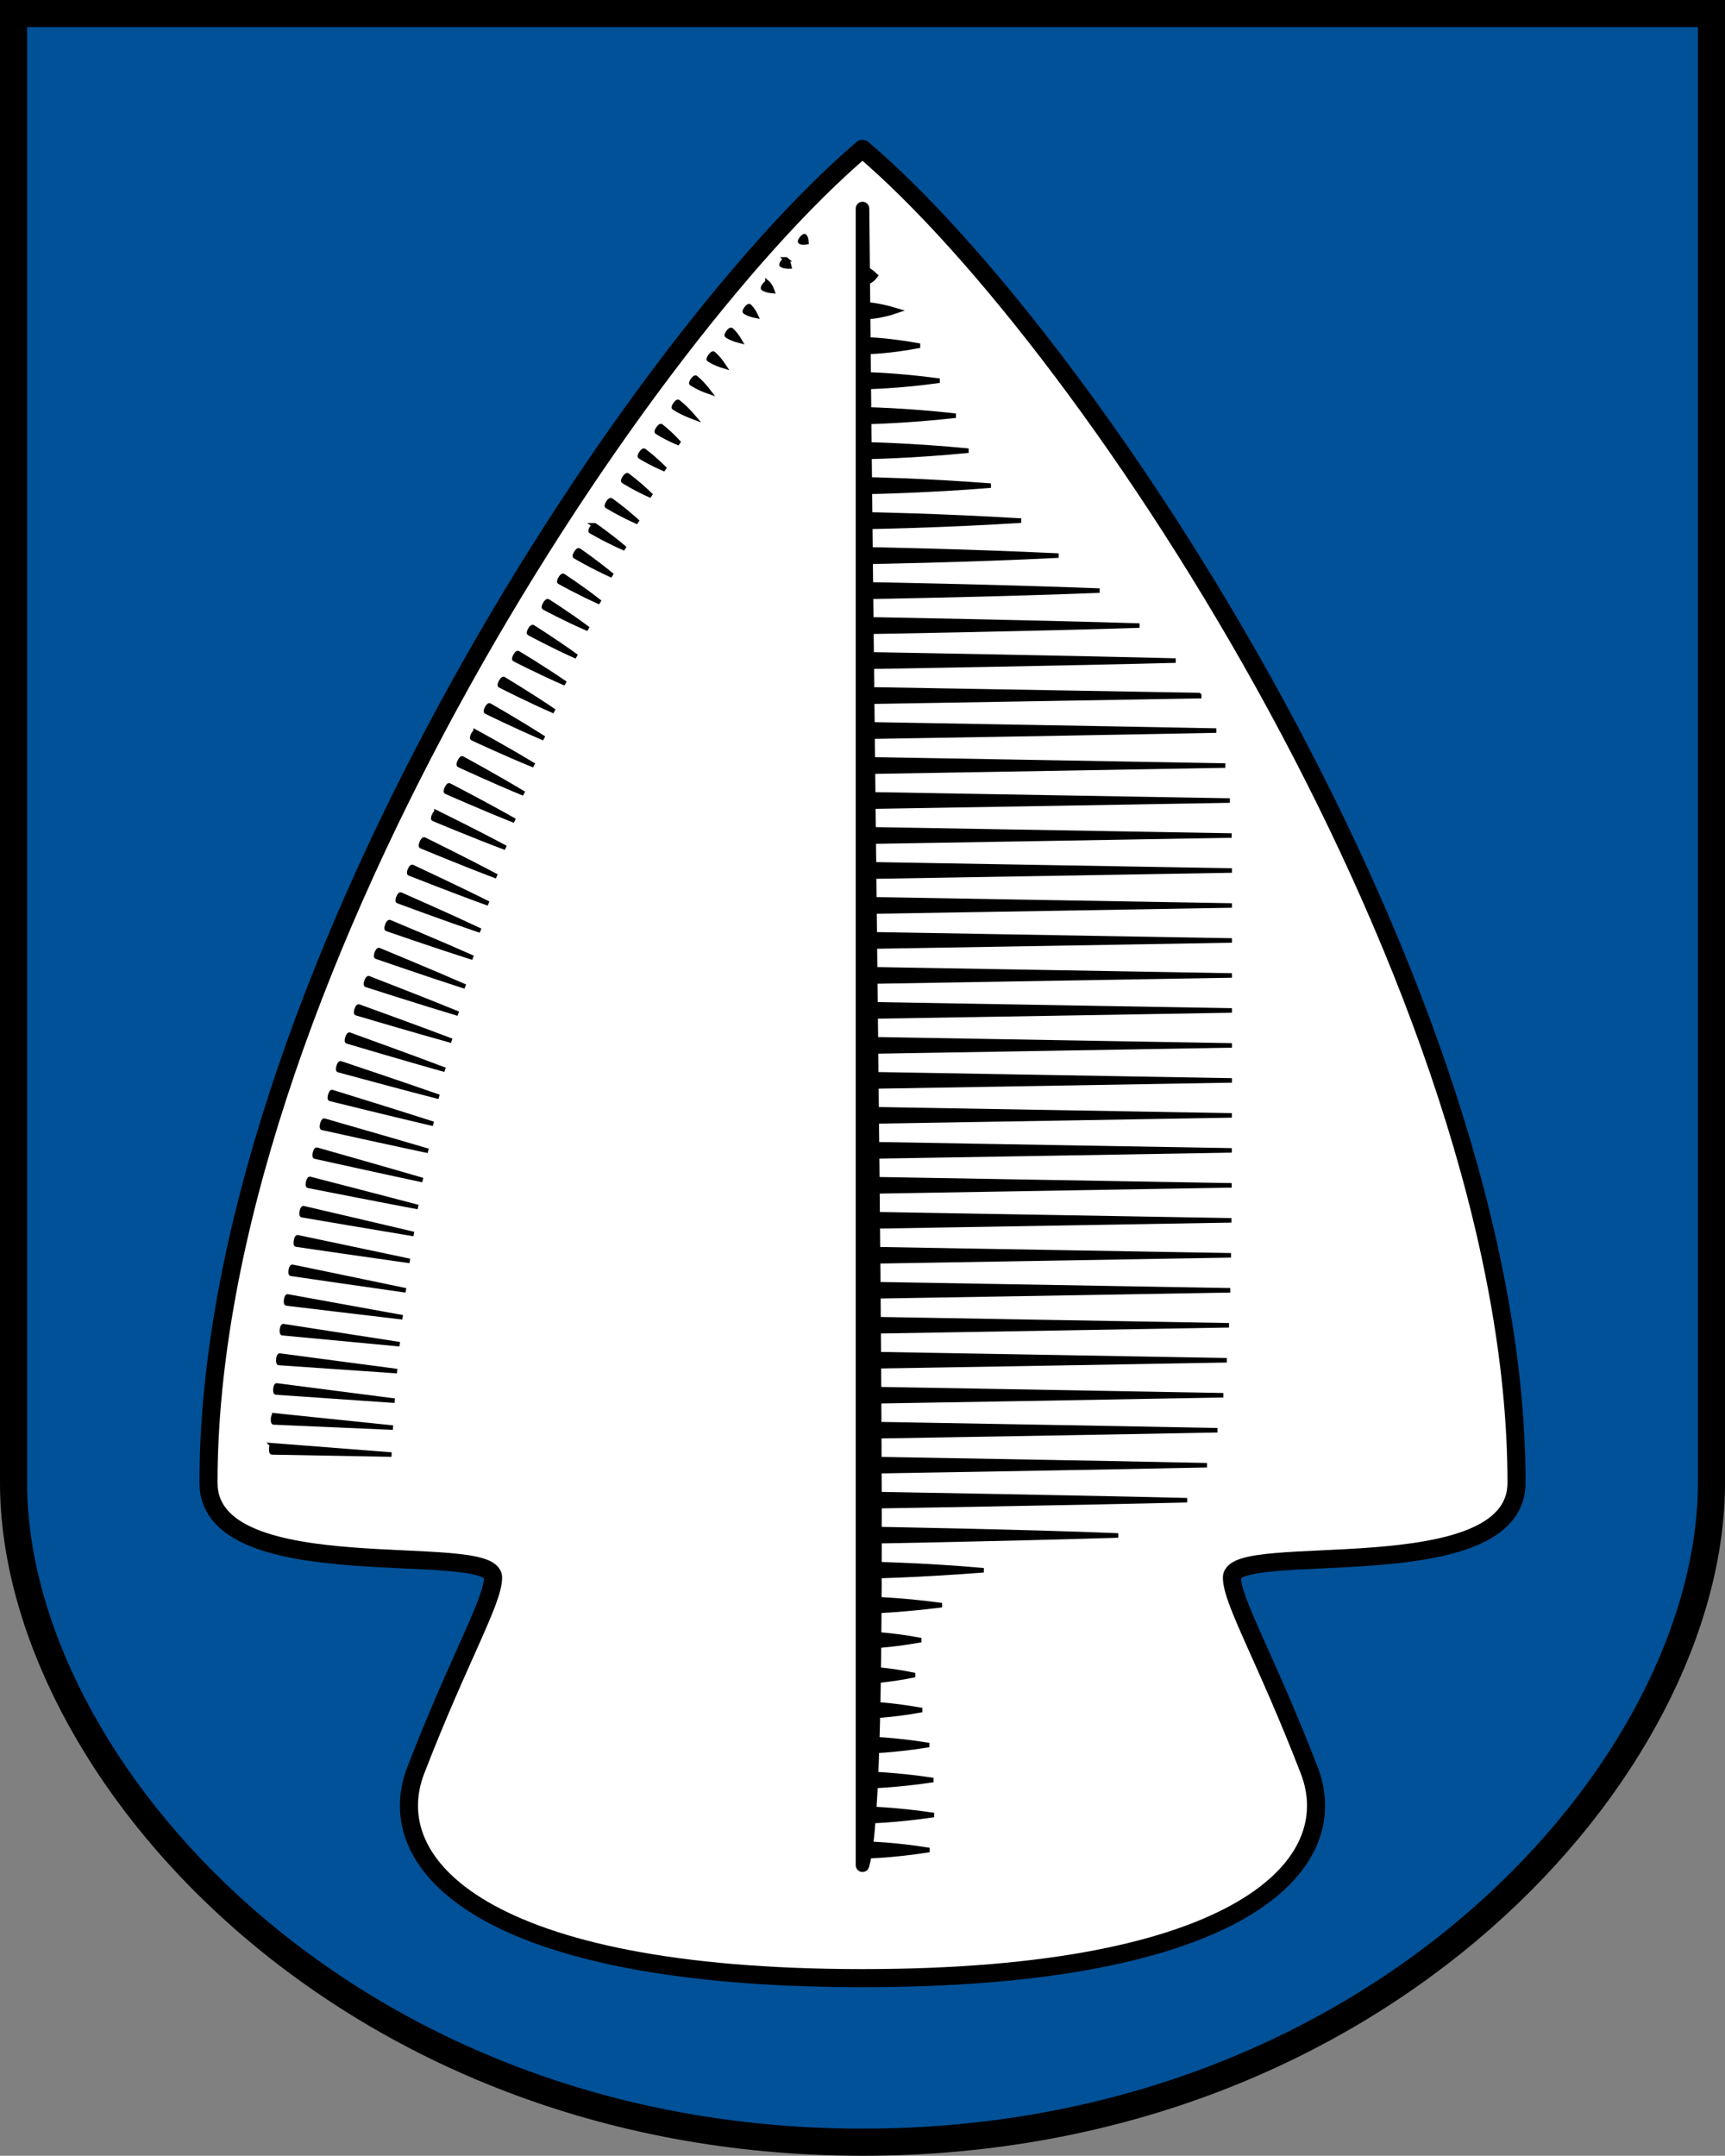 <?xml version="1.0" encoding="UTF-8" standalone="no"?>
<svg
   inkscape:version="1.1.1 (3bf5ae0d25, 2021-09-20)"
   sodipodi:docname="CoA Malsch.svg"
   id="svg2130"
   version="1.1"
   viewBox="0 0 381.709 476.933"
   height="476.933"
   width="381.709"
   xmlns:inkscape="http://www.inkscape.org/namespaces/inkscape"
   xmlns:sodipodi="http://sodipodi.sourceforge.net/DTD/sodipodi-0.dtd"
   xmlns="http://www.w3.org/2000/svg"
   xmlns:svg="http://www.w3.org/2000/svg">
  <rect x="0" y="0" width="381.709" height="476.933" fill="#808080" stroke="none"/>
  <defs
     id="defs2124">
    <inkscape:path-effect
       effect="skeletal"
       id="path-effect11253"
       is_visible="true"
       lpeversion="1"
       pattern="M 0,0 H 1"
       copytype="single_stretched"
       prop_scale="1"
       scale_y_rel="false"
       spacing="0"
       normal_offset="0"
       tang_offset="0"
       prop_units="false"
       vertical_pattern="false"
       hide_knot="false"
       fuse_tolerance="0" />
  </defs>
  <sodipodi:namedview
     inkscape:pagecheckerboard="false"
     fit-margin-bottom="0"
     fit-margin-right="0"
     fit-margin-left="0"
     fit-margin-top="0"
     lock-margins="true"
     units="px"
     inkscape:snap-smooth-nodes="false"
     inkscape:snap-object-midpoints="true"
     inkscape:window-maximized="1"
     inkscape:window-y="-11"
     inkscape:window-x="-11"
     inkscape:window-height="1506"
     inkscape:window-width="2560"
     showgrid="false"
     inkscape:document-rotation="0"
     inkscape:current-layer="g19439"
     inkscape:document-units="px"
     inkscape:cy="238.66667"
     inkscape:cx="191.33333"
     inkscape:zoom="1.5"
     inkscape:pageshadow="2"
     inkscape:pageopacity="0"
     borderopacity="1.0"
     bordercolor="#666666"
     pagecolor="#333333"
     id="base"
     showguides="false"
     inkscape:guide-bbox="true"
     inkscape:snap-intersection-paths="true"
     inkscape:object-paths="true"
     inkscape:snap-grids="false"
     inkscape:snap-global="false"
     inkscape:lockguides="false"
     guidecolor="#00ffff"
     guideopacity="0.498"
     inkscape:snap-midpoints="true" />
  <g
     id="layer1"
     inkscape:groupmode="layer"
     inkscape:label="malsch"
     transform="translate(-138.421,-63.232)">
    <g
       id="g19439"
       inkscape:label="coa"
       style="display:inline">
      <path
         style="display:inline;opacity:1;fill:#005198;stroke:#000000;stroke-width:6;stroke-linecap:butt;stroke-linejoin:miter;stroke-miterlimit:4;stroke-dasharray:none"
         d="m 517.131,66.232 v 325.033 c 0,62.759 -73.249,145.9 -187.855,145.9 -114.606,0 -187.855,-83.14 -187.855,-145.9 V 66.232 Z"
         id="path1274"
         sodipodi:nodetypes="cszscc"
         inkscape:label="coa-0" />
      <g
         id="g19012"
         inkscape:label="plowshare">
        <path
           style="opacity:1;fill:#ffffff;stroke:#000000;stroke-width:4;stroke-linecap:butt;stroke-linejoin:round;stroke-miterlimit:4;stroke-dasharray:none"
           d="m 329.276,500.867 c 84.011,0 106.896,-25.136 98.857,-45.962 -9.514,-24.645 -17.11,-37.431 -17.11,-42.662 0,-8.31 62.974,2.781 62.974,-20.977 0,-108.445 -93.439,-251.508 -144.721,-295.099 C 277.994,139.757 184.555,282.821 184.555,391.266 c 0,23.759 62.974,12.667 62.974,20.977 0,5.231 -7.596,18.017 -17.11,42.662 -8.039,20.825 14.846,45.962 98.857,45.962"
           id="path1748"
           sodipodi:nodetypes="cssscsssc"
           inkscape:label="plowshare-0" />
        <path
           style="display:inline;opacity:1;fill:#000000;stroke:#000000;stroke-width:3;stroke-linecap:butt;stroke-linejoin:round;stroke-miterlimit:4;stroke-dasharray:none"
           d="m 329.276,109.366 c 2.166,229.154 4.941,349.179 0,366.517 z"
           id="path2885"
           sodipodi:nodetypes="ccc"
           inkscape:label="c" />
        <g
           id="g19005"
           inkscape:label="s"
           style="fill:#000000;stroke:#000000">
          <path
             id="path12097"
             style="opacity:1"
             d="m 198.699,382.985 c -0.294,-0.024 -0.355,1.554 -0.084,1.57 0.266,0.016 25.674,0.465 26.439,0.478 -0.76,-0.059 -26.012,-2.021 -26.355,-2.048 z m 0.423,-6.626 c -0.293,-0.032 -0.394,1.544 -0.124,1.567 0.262,0.022 24.927,1.089 26.37,1.149 -1.438,-0.151 -25.909,-2.68 -26.246,-2.716 z m 0.542,-6.618 c -0.292,-0.039 -0.433,1.534 -0.163,1.564 0.257,0.028 24.148,1.67 26.251,1.81 -2.092,-0.275 -25.757,-3.33 -26.088,-3.374 z m 0.661,-6.607 c -0.292,-0.046 -0.449,1.611 -0.179,1.642 0.253,0.027 23.399,1.619 26.135,1.799 -2.719,-0.367 -25.632,-3.389 -25.956,-3.441 z m 0.809,-6.51 c -0.291,-0.047 -0.471,1.522 -0.203,1.559 0.249,0.033 22.598,2.138 25.931,2.44 -3.307,-0.525 -25.409,-3.949 -25.728,-3.999 z m 0.94,-6.572 c -0.29,-0.054 -0.51,1.51 -0.242,1.553 0.243,0.039 21.768,2.613 25.671,3.062 -3.865,-0.717 -25.117,-4.557 -25.429,-4.615 z m 1.051,-6.554 c -0.288,-0.061 -0.546,1.496 -0.28,1.547 0.238,0.044 20.976,3.048 25.374,3.66 -4.352,-0.924 -24.789,-5.144 -25.094,-5.207 z m 1.162,-6.535 c -0.287,-0.068 -0.575,1.569 -0.308,1.619 0.233,0.044 20.225,2.941 25.118,3.615 -4.835,-1.046 -24.512,-5.164 -24.81,-5.234 z m 1.293,-6.433 c -0.287,-0.068 -0.584,1.483 -0.319,1.54 0.228,0.048 19.372,3.304 24.719,4.171 -5.273,-1.267 -24.109,-5.643 -24.4,-5.711 z m 1.426,-6.481 c -0.285,-0.075 -0.62,1.468 -0.356,1.531 0.222,0.053 18.513,3.625 24.266,4.694 -5.668,-1.516 -23.626,-6.151 -23.91,-6.225 z m 1.528,-6.457 c -0.283,-0.082 -0.654,1.453 -0.392,1.522 0.217,0.057 17.743,3.919 23.812,5.192 -5.964,-1.758 -23.142,-6.635 -23.42,-6.714 z m 1.629,-6.432 c -0.281,-0.088 -0.681,1.522 -0.419,1.592 0.212,0.056 16.985,3.752 23.404,5.086 -6.286,-1.883 -22.715,-6.593 -22.985,-6.678 z m 1.753,-6.322 c -0.281,-0.089 -0.689,1.437 -0.429,1.512 0.205,0.059 16.124,3.965 22.818,5.516 -6.543,-2.119 -22.126,-6.946 -22.389,-7.028 z m 1.874,-6.364 c -0.279,-0.095 -0.722,1.421 -0.464,1.503 0.199,0.063 15.336,4.155 22.229,5.91 -6.728,-2.366 -21.511,-7.327 -21.765,-7.413 z m 1.965,-6.334 c -0.276,-0.101 -0.754,1.403 -0.498,1.491 0.193,0.066 14.571,4.311 21.62,6.268 -6.858,-2.603 -20.875,-7.668 -21.122,-7.759 z m 2.044,-6.235 c -0.277,-0.101 -0.755,1.404 -0.498,1.492 0.188,0.064 13.821,4.089 21.056,6.082 -7.02,-2.681 -20.317,-7.486 -20.558,-7.574 z m 2.195,-6.257 c -0.274,-0.108 -0.786,1.386 -0.531,1.479 0.182,0.067 13.039,4.182 20.349,6.359 -7.078,-2.905 -19.585,-7.748 -19.818,-7.838 z m 2.278,-6.227 c -0.272,-0.113 -0.817,1.369 -0.564,1.468 0.176,0.068 12.307,4.251 19.651,6.601 -7.081,-3.109 -18.862,-7.975 -19.087,-8.069 z m 2.358,-6.195 c -0.269,-0.119 -0.853,1.427 -0.601,1.526 0.172,0.067 11.632,4.019 19.035,6.36 -7.101,-3.167 -18.217,-7.791 -18.434,-7.886 z m 2.456,-6.084 c -0.27,-0.12 -0.847,1.35 -0.597,1.454 0.165,0.069 10.881,4.029 18.235,6.518 -7.044,-3.322 -17.429,-7.88 -17.638,-7.972 z m 2.565,-6.111 c -0.267,-0.125 -0.875,1.331 -0.628,1.441 0.159,0.07 10.196,4.026 17.473,6.643 -6.933,-3.477 -16.643,-7.989 -16.845,-8.084 z m 2.636,-6.08 c -0.264,-0.13 -0.926,1.381 -0.678,1.491 0.153,0.068 9.535,3.969 16.709,6.666 -6.787,-3.621 -15.837,-8.061 -16.031,-8.157 z m 2.712,-5.974 c -0.264,-0.131 -0.903,1.313 -0.658,1.428 0.147,0.069 8.895,3.732 15.965,6.389 -6.677,-3.583 -15.12,-7.724 -15.307,-7.817 z m 2.827,-5.991 c -0.261,-0.137 -0.93,1.293 -0.687,1.414 0.141,0.069 8.268,3.671 15.165,6.398 -6.471,-3.677 -14.299,-7.719 -14.478,-7.812 z m 2.89,-5.96 c -0.258,-0.142 -0.985,1.336 -0.743,1.456 0.136,0.067 7.67,3.568 14.38,6.316 -6.233,-3.758 -13.465,-7.679 -13.636,-7.772 z m 2.953,-5.859 c -0.258,-0.142 -0.956,1.275 -0.715,1.4 0.129,0.067 7.097,3.325 13.612,5.987 -6.037,-3.667 -12.732,-7.297 -12.897,-7.387 z m 3.066,-5.871 c -0.256,-0.146 -0.982,1.256 -0.744,1.386 0.124,0.067 6.534,3.22 12.804,5.89 -5.757,-3.694 -11.903,-7.186 -12.06,-7.276 z m 3.119,-5.84 c -0.253,-0.151 -1.032,1.297 -0.794,1.426 0.119,0.065 5.998,3.083 12.014,5.711 -5.451,-3.71 -11.07,-7.048 -11.22,-7.137 z m 3.18,-5.739 c -0.253,-0.151 -1.005,1.237 -0.77,1.371 0.112,0.064 5.501,2.846 11.26,5.346 -5.195,-3.571 -10.348,-6.632 -10.49,-6.717 z m 3.279,-5.75 c -0.25,-0.156 -1.028,1.217 -0.795,1.356 0.106,0.063 5.005,2.711 10.468,5.159 -4.865,-3.533 -9.539,-6.431 -9.673,-6.515 z m 3.326,-5.722 c -0.247,-0.161 -1.066,1.261 -0.834,1.4 0.102,0.06 4.562,2.471 9.765,4.733 -4.554,-3.403 -8.804,-6.05 -8.931,-6.133 z m 3.392,-5.616 c -0.247,-0.161 -1.05,1.198 -0.82,1.341 0.096,0.059 4.113,2.327 8.984,4.513 -4.222,-3.308 -8.043,-5.775 -8.164,-5.854 z m 3.472,-5.633 c -0.244,-0.166 -1.072,1.179 -0.844,1.326 0.09,0.058 3.688,2.177 8.237,4.256 -3.866,-3.213 -7.279,-5.505 -7.393,-5.582 z m 3.493,-5.555 c -0.244,-0.165 -1.072,1.179 -0.845,1.327 0.086,0.055 3.313,1.955 7.564,3.831 -3.553,-3.031 -6.611,-5.086 -6.719,-5.158 z m 3.609,-5.544 c -0.241,-0.17 -1.093,1.16 -0.868,1.311 0.08,0.053 2.936,1.804 6.86,3.549 -3.193,-2.908 -5.892,-4.79 -5.992,-4.86 z m 3.644,-5.52 c -0.238,-0.174 -1.113,1.14 -0.89,1.296 0.074,0.051 2.581,1.648 6.183,3.249 -2.835,-2.767 -5.2,-4.477 -5.293,-4.545 z m 3.683,-5.43 c -0.238,-0.174 -1.112,1.141 -0.89,1.296 0.07,0.048 2.273,1.452 5.574,2.836 -2.523,-2.568 -4.597,-4.068 -4.684,-4.131 z m 3.769,-5.434 c -0.236,-0.178 -1.132,1.122 -0.912,1.281 0.064,0.046 1.966,1.303 4.955,2.527 -2.178,-2.41 -3.963,-3.747 -4.043,-3.808 z m 3.774,-5.367 c -0.235,-0.178 -1.132,1.122 -0.912,1.281 0.059,0.043 1.699,1.127 4.398,2.135 -1.876,-2.209 -3.412,-3.36 -3.486,-3.416 z m 3.885,-5.35 c -0.232,-0.182 -1.15,1.103 -0.933,1.265 0.054,0.04 1.439,0.989 3.845,1.83 -1.554,-2.042 -2.845,-3.043 -2.912,-3.095 z m 3.91,-5.331 c -0.229,-0.185 -1.198,1.13 -0.981,1.292 0.05,0.037 1.204,0.852 3.347,1.501 -1.235,-1.887 -2.305,-2.744 -2.366,-2.793 z m 3.946,-5.242 c -0.23,-0.185 -1.167,1.085 -0.953,1.251 0.044,0.034 0.997,0.709 2.869,1.178 -0.98,-1.678 -1.861,-2.384 -1.916,-2.429 z m 4.015,-5.249 c -0.226,-0.189 -1.183,1.066 -0.972,1.236 0.039,0.031 0.803,0.591 2.432,0.897 -0.707,-1.51 -1.411,-2.092 -1.46,-2.133 z m 4.027,-5.181 c -0.226,-0.188 -1.184,1.067 -0.972,1.236 0.035,0.028 0.639,0.471 2.045,0.596 -0.477,-1.339 -1.03,-1.796 -1.073,-1.832 z m 4.115,-5.17 c -0.224,-0.193 -1.2,1.048 -0.991,1.221 0.03,0.025 0.488,0.371 1.691,0.349 -0.247,-1.184 -0.663,-1.539 -0.7,-1.57 z m 4.104,-5.119 c -0.223,-0.192 -1.2,1.049 -0.99,1.221 0.026,0.021 0.361,0.276 1.382,0.103 -0.059,-1.039 -0.361,-1.297 -0.392,-1.324 z"
             inkscape:label="s-r" />
          <path
             id="path16978"
             style="display:inline;opacity:1"
             d="m 330.194,471.13 c -0.901,-0.018 -0.856,2.756 -0.028,2.762 0.213,10e-4 5.673,-0.089 13.904,-1.37 -7.951,-1.289 -13.597,-1.386 -13.876,-1.392 z m 0,-7.74 c -0.901,-0.017 -0.856,2.757 -0.028,2.763 0.223,10e-4 6.187,-0.097 14.895,-1.373 -8.544,-1.28 -14.579,-1.385 -14.867,-1.39 z m 0,-7.739 c -0.901,-0.018 -0.856,2.756 -0.028,2.762 0.223,10e-4 6.188,-0.097 14.765,-1.375 -8.536,-1.28 -14.452,-1.382 -14.737,-1.387 z m 0,-7.74 c -0.901,-0.017 -0.856,2.757 -0.028,2.763 0.216,0.001 5.804,-0.091 13.823,-1.377 -8.076,-1.286 -13.522,-1.381 -13.795,-1.386 z m 0,-7.739 c -0.901,-0.018 -0.856,2.756 -0.028,2.762 0.202,10e-4 5.124,-0.08 12.259,-1.378 -7.247,-1.297 -11.976,-1.379 -12.231,-1.384 z m 0,-7.739 c -0.901,-0.018 -0.856,2.756 -0.028,2.762 0.186,0.001 4.358,-0.067 10.679,-1.376 -6.299,-1.31 -10.414,-1.382 -10.651,-1.386 z m 0,-7.74 c -0.901,-0.017 -0.856,2.756 -0.028,2.762 0.194,0.001 4.743,-0.073 12.061,-1.367 -6.842,-1.305 -11.773,-1.39 -12.033,-1.395 z m 0,-7.739 c -0.901,-0.018 -0.856,2.756 -0.028,2.762 0.231,10e-4 6.651,-0.105 16.654,-1.359 -9.111,-1.273 -16.311,-1.397 -16.626,-1.403 z m 0,-7.74 c -0.901,-0.017 -0.856,2.756 -0.028,2.762 0.299,0.002 10.944,-0.176 25.916,-1.347 -13.29,-1.197 -25.476,-1.408 -25.888,-1.415 z m 0,-7.739 c -0.901,-0.018 -0.856,2.756 -0.028,2.762 0.491,0.003 28.8,-0.478 55.685,-1.302 -19.806,-0.841 -54.952,-1.446 -55.657,-1.46 z m 0,-7.74 c -0.901,-0.017 -0.856,2.756 -0.028,2.763 0.643,0.004 49.086,-0.824 70.939,-1.364 -20.994,-0.537 -70.076,-1.383 -70.911,-1.399 z m 0,-7.739 c -0.901,-0.018 -0.856,2.756 -0.028,2.762 0.694,0.004 57.036,-0.96 75.338,-1.367 -17.882,-0.404 -74.414,-1.379 -75.31,-1.395 z m 0,-7.74 c -0.901,-0.017 -0.856,2.757 -0.028,2.763 0.728,0.004 62.594,-1.055 77.647,-1.367 -14.778,-0.31 -76.68,-1.377 -77.619,-1.396 z m 0,-7.739 c -0.901,-0.018 -0.856,2.756 -0.028,2.762 0.752,0.005 66.753,-1.126 78.951,-1.368 -12.047,-0.241 -77.955,-1.376 -78.923,-1.394 z m 0,-7.74 c -0.901,-0.017 -0.856,2.757 -0.028,2.763 0.77,0.005 69.981,-1.182 79.729,-1.368 -9.646,-0.186 -78.71,-1.376 -79.701,-1.395 z m 0,-7.739 c -0.901,-0.018 -0.856,2.756 -0.028,2.762 0.784,0.005 72.555,-1.226 80.202,-1.368 -7.58,-0.142 -79.164,-1.375 -80.174,-1.394 z m 0,-7.739 c -0.901,-0.018 -0.856,2.756 -0.028,2.762 0.795,0.005 74.616,-1.261 80.487,-1.368 -5.827,-0.107 -79.435,-1.375 -80.459,-1.394 z m 0,-7.74 c -0.901,-0.017 -0.856,2.756 -0.028,2.762 0.804,0.005 76.256,-1.288 80.655,-1.367 -4.368,-0.079 -79.592,-1.376 -80.627,-1.395 z m 0,-7.739 c -0.901,-0.018 -0.856,2.756 -0.028,2.762 0.81,0.005 77.462,-1.31 80.746,-1.368 -3.26,-0.058 -79.675,-1.374 -80.718,-1.394 z m 0,-7.74 c -0.901,-0.017 -0.856,2.756 -0.028,2.762 0.815,0.005 78.381,-1.325 80.797,-1.367 -2.403,-0.042 -79.72,-1.375 -80.769,-1.395 z m 0,-7.739 c -0.901,-0.018 -0.856,2.756 -0.028,2.762 0.819,0.005 79.063,-1.337 80.824,-1.368 -1.753,-0.031 -79.742,-1.374 -80.796,-1.394 z m 0,-7.74 c -0.901,-0.017 -0.856,2.756 -0.028,2.763 0.821,0.005 79.546,-1.346 80.839,-1.368 -1.278,-0.022 -79.753,-1.375 -80.811,-1.395 z m 0,-7.739 c -0.901,-0.018 -0.856,2.756 -0.028,2.762 0.828,0.005 80.855,-1.368 80.855,-1.368 h -0.001 v 0 c 0,0 -79.76,-1.374 -80.826,-1.394 z m 0,-7.74 c -0.901,-0.017 -0.856,2.756 -0.028,2.763 0.828,0.005 80.855,-1.368 80.855,-1.368 h -0.001 v 0 c 0,0 -79.76,-1.374 -80.826,-1.395 z m 0,-7.739 c -0.901,-0.018 -0.856,2.756 -0.028,2.762 0.828,0.005 80.855,-1.368 80.855,-1.368 h -0.001 v 0 c 0,0 -79.76,-1.374 -80.826,-1.394 z m 0,-7.74 c -0.901,-0.017 -0.856,2.757 -0.028,2.763 0.828,0.005 80.855,-1.368 80.855,-1.368 h -0.001 v 0 c 0,0 -79.76,-1.374 -80.826,-1.395 z m 0,-7.739 c -0.901,-0.018 -0.856,2.756 -0.028,2.762 0.828,0.005 80.855,-1.368 80.855,-1.368 h -0.001 v 0 c 0,0 -79.76,-1.374 -80.826,-1.394 z m 0,-7.74 c -0.901,-0.017 -0.856,2.757 -0.028,2.763 0.828,0.005 80.855,-1.368 80.855,-1.368 h -0.001 v 0 c 0,0 -79.76,-1.374 -80.826,-1.395 z m 0,-7.739 c -0.901,-0.018 -0.856,2.756 -0.028,2.762 0.828,0.005 80.855,-1.368 80.855,-1.368 h -0.001 v 0 c 0,0 -79.76,-1.374 -80.826,-1.394 z m 0,-7.739 c -0.901,-0.018 -0.856,2.756 -0.028,2.762 0.814,0.005 78.156,-1.322 80.786,-1.368 -2.638,-0.047 -79.71,-1.374 -80.758,-1.394 z m 0,-7.74 c -0.901,-0.017 -0.856,2.756 -0.028,2.762 0.791,0.005 73.923,-1.248 80.393,-1.367 -6.531,-0.12 -79.347,-1.376 -80.365,-1.395 z m 0,-7.739 c -0.901,-0.018 -0.856,2.756 -0.028,2.762 0.762,0.005 68.561,-1.157 79.382,-1.368 -10.957,-0.214 -78.374,-1.375 -79.353,-1.394 z m 0,-7.74 c -0.901,-0.017 -0.856,2.756 -0.028,2.762 0.725,0.004 62.166,-1.047 77.392,-1.368 -15.475,-0.325 -76.433,-1.376 -77.364,-1.394 z m 73.801,-6.466 c -19.5,-0.336 -72.93,-1.257 -73.801,-1.273 -0.901,-0.018 -0.856,2.756 -0.028,2.762 0.68,0.004 54.804,-0.922 74.109,-1.252 M 330.194,207.988 c -0.901,-0.017 -0.856,2.756 -0.028,2.763 0.624,0.004 46.277,-0.776 68.415,-1.374 -22.846,-0.603 -67.591,-1.375 -68.387,-1.389 z m 0,-7.739 c -0.901,-0.018 -0.856,2.756 -0.028,2.762 0.558,0.003 37.104,-0.619 60.396,-1.377 -24.182,-0.76 -59.659,-1.372 -60.368,-1.385 z m 0,-7.74 c -0.901,-0.017 -0.856,2.756 -0.028,2.763 0.494,0.003 29.152,-0.484 51.57,-1.381 -23.394,-0.895 -50.919,-1.37 -51.542,-1.382 z m 0,-7.739 c -0.901,-0.018 -0.856,2.756 -0.028,2.762 0.431,0.003 22.331,-0.368 42.492,-1.383 C 351.552,185.139 330.735,184.78 330.194,184.77 Z m 0,-7.74 c -0.901,-0.017 -0.856,2.757 -0.028,2.763 0.374,0.002 16.896,-0.276 34.212,-1.383 -18.086,-1.1 -33.716,-1.37 -34.184,-1.38 z m 0,-7.739 c -0.901,-0.018 -0.856,2.756 -0.028,2.762 0.326,0.002 12.913,-0.209 27.496,-1.382 -15.136,-1.167 -27.06,-1.372 -27.468,-1.38 z m 0,-7.74 c -0.901,-0.017 -0.856,2.757 -0.028,2.763 0.288,0.002 10.171,-0.163 22.548,-1.38 -12.707,-1.213 -22.158,-1.376 -22.52,-1.383 z m 0,-7.739 c -0.901,-0.017 -0.856,2.756 -0.028,2.762 0.265,0.002 8.642,-0.138 19.727,-1.376 -11.202,-1.238 -19.363,-1.379 -19.699,-1.386 z m 0,-7.739 c -0.901,-0.018 -0.856,2.756 -0.028,2.762 0.238,0.001 7.041,-0.111 16.152,-1.382 -9.479,-1.265 -15.828,-1.375 -16.124,-1.38 z m 0,-7.74 c -0.901,-0.017 -0.856,2.756 -0.028,2.762 0.201,0.001 5.077,-0.079 11.789,-1.384 -7.148,-1.297 -11.517,-1.373 -11.761,-1.378 z m 0,-7.739 c -0.901,-0.018 -0.856,2.756 -0.028,2.762 0.153,9.3e-4 3.019,-0.045 6.855,-1.389 -4.394,-1.331 -6.654,-1.37 -6.827,-1.373 z m 0,-7.74 c -0.901,-0.017 -0.856,2.756 -0.028,2.763 0.086,4.2e-4 1.032,-0.014 2.021,-1.39 -1.446,-1.364 -1.918,-1.372 -1.993,-1.373 z m -0.613,-5.816 c 0.086,0.468 0.284,0.837 0.442,0.838"
             inkscape:label="s-l" />
        </g>
      </g>
    </g>
  </g>
</svg>

